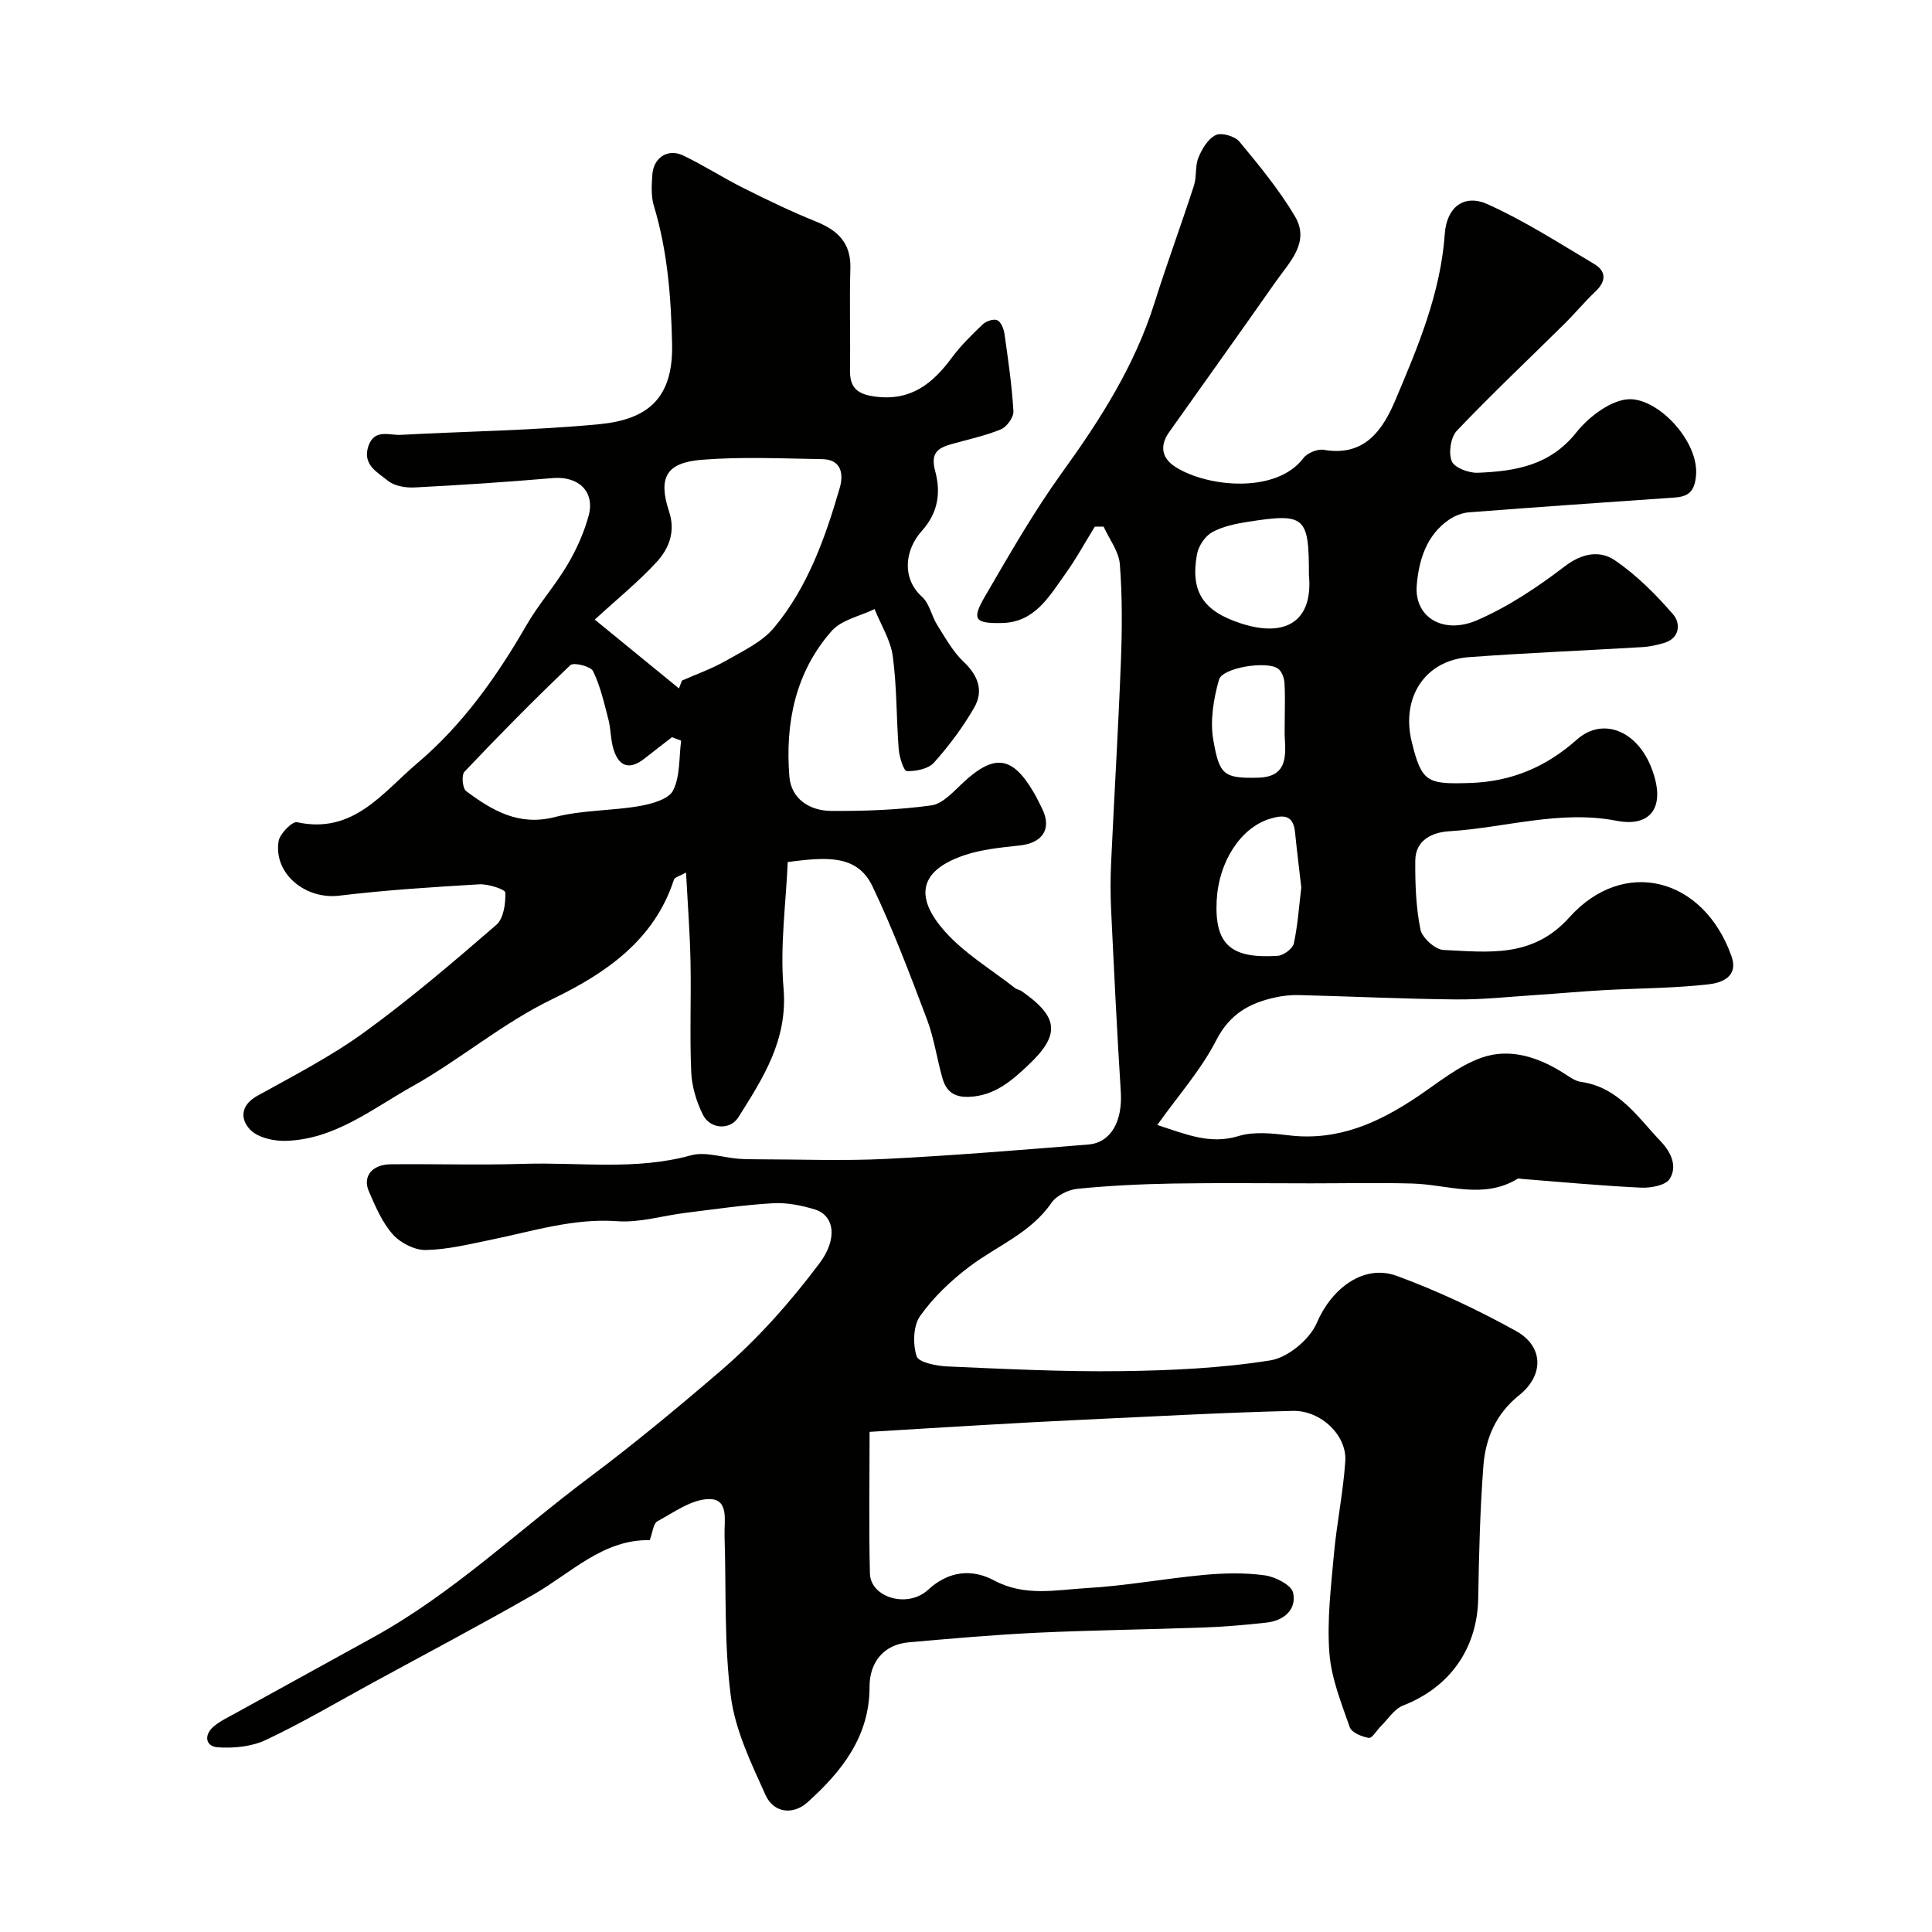 <svg enable-background="new 0 0 400 400" viewBox="0 0 400 400" xmlns="http://www.w3.org/2000/svg"><g fill="#010100"><path d="m226.67 109.03c-2.04 3.31-3.91 6.75-6.18 9.9-3.32 4.62-6.27 9.93-13.07 10.06-5.59.11-6.29-.71-3.51-5.48 5.09-8.73 10.12-17.56 16.02-25.73 7.88-10.91 15-22.08 19.08-35.02 2.57-8.17 5.55-16.21 8.19-24.36.59-1.83.2-4.02.92-5.77.74-1.8 1.99-3.91 3.6-4.67 1.2-.57 3.96.24 4.9 1.38 4.09 4.93 8.2 9.93 11.47 15.42 3.22 5.41-1.13 9.51-3.97 13.57-7.3 10.42-14.71 20.77-22.07 31.15-2.02 2.85-1.5 5.41 1.32 7.2 6.63 4.22 20.88 5.57 26.46-1.81.81-1.07 2.93-1.96 4.23-1.74 8.41 1.45 12.16-3.99 14.81-10.23 4.7-11.08 9.39-22.19 10.26-34.5.39-5.53 4-8.3 8.83-6.13 7.67 3.44 14.82 8.06 22.08 12.37 2.53 1.5 2.54 3.56.3 5.69-2.24 2.12-4.22 4.52-6.41 6.69-7.45 7.37-15.08 14.56-22.3 22.15-1.28 1.35-1.77 4.59-1.06 6.32.54 1.35 3.54 2.47 5.39 2.39 7.72-.31 14.96-1.47 20.42-8.37 2.62-3.3 7.38-6.88 11.14-6.86 6.06.05 14.27 8.85 13.62 15.84-.3 3.24-1.54 4.32-4.42 4.52-14.2.98-28.39 1.97-42.58 3.06-1.4.11-2.9.69-4.07 1.48-4.79 3.23-6.33 8.53-6.75 13.64-.54 6.56 5.44 10.27 12.49 7.22 6.48-2.8 12.55-6.87 18.18-11.17 3.61-2.76 7.28-3.33 10.36-1.23 4.51 3.08 8.51 7.09 12.1 11.25 1.48 1.72 1.45 4.93-2.04 5.89-1.39.39-2.83.74-4.26.82-12.02.72-24.06 1.2-36.07 2.09-9.05.67-14.04 8.35-11.8 17.5 2.06 8.43 3.18 8.83 12.02 8.55 8.67-.27 15.81-3.33 22.19-9 5.25-4.66 12.4-1.96 15.44 5.92 3.15 8.17-.27 12.26-7.19 10.91-11.78-2.3-23.12 1.45-34.67 2.16-3.43.21-7.01 1.74-7.05 6.06-.04 4.76.13 9.62 1.06 14.26.35 1.73 3.05 4.18 4.78 4.26 9.26.42 18.42 1.76 26.06-6.75 11.28-12.57 27.8-8.24 33.56 8.03 1.54 4.35-2.17 5.54-4.71 5.83-7.2.82-14.5.81-21.75 1.21-4.62.26-9.22.69-13.83.99-5.59.36-11.19.99-16.79.93-10.83-.1-21.66-.63-32.49-.9-1.63-.04-3.3.14-4.89.49-5.34 1.16-9.43 3.43-12.21 8.86-3.13 6.12-7.85 11.42-12.21 17.55 6 1.93 10.91 4.09 16.82 2.29 3.21-.98 6.99-.56 10.44-.15 10.13 1.22 18.59-2.61 26.67-8.05 4.29-2.89 8.46-6.36 13.22-8.03 5.88-2.07 11.81-.11 17.09 3.27 1.1.7 2.26 1.57 3.48 1.74 7.79 1.11 11.71 7.27 16.51 12.31 2.18 2.29 3.49 5.19 1.86 7.78-.85 1.35-3.94 1.91-5.97 1.81-8.2-.39-16.38-1.16-24.57-1.8-.33-.03-.75-.17-.98-.02-7.08 4.3-14.45 1.18-21.72.97-6.99-.2-14-.04-21-.04-9.53 0-19.07-.12-28.6.04-6.61.12-13.22.43-19.79 1.09-1.91.19-4.33 1.4-5.38 2.92-4.28 6.22-11.16 8.83-16.85 13.1-3.87 2.91-7.55 6.39-10.33 10.31-1.44 2.04-1.53 5.83-.72 8.34.42 1.29 4.14 2.01 6.41 2.11 11.93.52 23.87 1.12 35.8.97 10.37-.13 20.82-.6 31.03-2.23 3.63-.58 8.15-4.34 9.62-7.78 2.95-6.94 9.58-12.28 16.58-9.7 8.48 3.12 16.76 7.02 24.67 11.41 5.72 3.18 5.8 9.15.65 13.27-4.85 3.87-7 8.98-7.43 14.74-.68 9.07-.91 18.19-1.06 27.29-.17 10.38-5.85 18.46-15.56 22.23-1.8.7-3.08 2.78-4.57 4.25-.87.85-1.82 2.56-2.51 2.45-1.44-.22-3.57-1.1-3.96-2.22-1.76-5.04-3.84-10.19-4.22-15.41-.5-6.72.33-13.58.94-20.34.58-6.48 1.94-12.89 2.36-19.37.34-5.25-5.02-10.5-10.9-10.36-14.71.35-29.41 1.19-44.11 1.86-6.44.3-12.87.66-19.3 1.03-7.89.45-15.78.94-24.18 1.45 0 9.78-.18 19.57.07 29.34.13 4.96 7.78 7.28 12.05 3.35 4.37-4.02 9.21-4.31 13.65-1.93 6.36 3.4 12.78 1.96 19.13 1.59 8.16-.46 16.26-1.99 24.41-2.74 4.15-.38 8.42-.47 12.53.1 2.16.3 5.49 1.99 5.84 3.59.77 3.47-1.87 5.77-5.43 6.18-4.41.51-8.86.87-13.3 1.03-11.43.42-22.88.54-34.3 1.08-8.87.42-17.74 1.21-26.59 1.99-5.04.45-8.08 4.03-8.07 9.2.02 10.3-5.77 17.56-12.86 23.93-3 2.69-7 2.18-8.66-1.49-2.98-6.59-6.29-13.43-7.2-20.46-1.42-10.96-.94-22.16-1.3-33.26-.1-3.01 1.01-7.62-3.2-7.58-3.6.03-7.25 2.72-10.69 4.59-.87.47-.99 2.31-1.6 3.91-9.64-.19-16.25 6.79-24.1 11.29-11 6.3-22.22 12.22-33.35 18.29-7.31 3.99-14.5 8.24-22.03 11.79-2.94 1.39-6.67 1.75-9.97 1.52-2.54-.18-2.91-2.55-.82-4.32 1.35-1.14 3.01-1.91 4.58-2.78 9.52-5.26 19.05-10.49 28.57-15.74 16.35-9.03 29.85-21.99 44.67-33.08 9.21-6.89 18.24-14.39 27.07-21.97 7.81-6.71 14.42-14.21 20.5-22.28 3.84-5.1 3.13-9.95-.95-11.19-2.78-.85-5.83-1.45-8.7-1.28-6.05.35-12.07 1.25-18.09 1.99-4.71.58-9.46 2.07-14.09 1.73-9.1-.66-17.51 2.08-26.16 3.84-4.47.91-8.99 2.04-13.51 2.12-2.3.04-5.25-1.47-6.82-3.24-2.2-2.48-3.59-5.76-4.94-8.87-1.36-3.14.65-5.61 4.55-5.64 9.17-.09 18.34.2 27.5-.09 11.53-.36 23.15 1.41 34.62-1.76 2.96-.82 6.49.44 9.77.7 1.32.1 2.66.12 3.99.12 8.87.01 17.76.36 26.6-.08 13.98-.7 27.94-1.85 41.9-2.98 4.72-.38 7.12-4.86 6.74-10.87-.79-12.52-1.4-25.06-2-37.6-.16-3.33-.16-6.67 0-10 .64-13.85 1.49-27.69 2.02-41.55.26-6.71.3-13.46-.22-20.14-.21-2.66-2.19-5.18-3.36-7.77-.62-.01-1.22-.01-1.82 0zm44.33 10.03c0-12.16-.77-12.88-12.66-11.02-2.53.4-5.2.94-7.39 2.16-1.46.81-2.81 2.84-3.12 4.52-1.43 7.79 1.29 11.79 9 14.32 9.42 3.1 15.06-.48 14.17-9.98zm-1.58 64.68c-.45-3.92-.92-7.65-1.29-11.39-.36-3.6-2.31-3.73-5.24-2.82-6.02 1.86-10.58 8.86-10.99 16.91-.47 9.22 3.05 12.08 12.66 11.45 1.2-.08 3.08-1.49 3.32-2.58.82-3.82 1.07-7.77 1.54-11.57zm-3.43-34.48c0-2.65.12-5.32-.06-7.96-.07-1.01-.59-2.35-1.36-2.89-2.29-1.62-11.47-.21-12.19 2.31-1.14 4-1.88 8.52-1.17 12.54 1.26 7.09 2.05 7.94 9.27 7.75 5.83-.15 5.79-4.09 5.52-8.27-.06-1.16 0-2.32-.01-3.48z"/><path d="m163.09 178.47c-.36 8.54-1.62 17.41-.87 26.09.93 10.67-4.2 18.59-9.35 26.76-1.7 2.7-5.83 2.51-7.34-.53-1.34-2.69-2.29-5.84-2.42-8.83-.33-7.65.01-15.33-.15-22.99-.12-5.9-.58-11.8-.92-18.33-1.28.74-2.35.97-2.52 1.5-4.07 12.61-14.32 19.47-25.12 24.69-10.42 5.04-19.07 12.51-28.98 18.06-8.31 4.65-16.08 11-26.21 11.31-2.49.08-5.74-.63-7.35-2.25-2.1-2.11-2.2-5.07 1.43-7.08 7.53-4.17 15.25-8.15 22.19-13.19 9.47-6.88 18.41-14.52 27.27-22.19 1.52-1.31 1.95-4.44 1.87-6.69-.02-.67-3.55-1.82-5.41-1.71-9.68.57-19.37 1.19-28.99 2.35-6.96.84-13.62-4.55-12.54-11.28.25-1.55 2.82-4.14 3.81-3.93 11.67 2.55 17.72-6.13 24.92-12.23 9.39-7.96 16.42-17.87 22.55-28.5 2.51-4.36 5.93-8.2 8.5-12.53 1.88-3.17 3.45-6.65 4.41-10.2 1.36-5.03-2.15-8.24-7.42-7.79-9.51.82-19.04 1.45-28.57 1.94-1.86.1-4.21-.28-5.56-1.38-2.12-1.73-5.35-3.3-4.05-7.17 1.24-3.66 4.31-2.21 6.7-2.34 13.69-.74 27.44-.9 41.07-2.2 10.05-.96 15.35-5.34 15.11-16.55-.21-9.77-.94-19.31-3.78-28.69-.6-2-.46-4.29-.31-6.43.24-3.54 3.22-5.48 6.38-3.97 4.27 2.04 8.27 4.64 12.51 6.76 4.93 2.47 9.91 4.87 15.02 6.93 4.53 1.83 7.25 4.46 7.09 9.72-.21 6.99.03 14-.08 20.99-.06 3.75 1.55 5.05 5.29 5.53 7.32.93 11.82-2.68 15.78-8.05 1.86-2.51 4.13-4.74 6.4-6.9.71-.67 2.25-1.21 3.01-.88.77.33 1.35 1.76 1.5 2.79.76 5.34 1.54 10.69 1.86 16.06.07 1.24-1.37 3.25-2.59 3.75-3.28 1.35-6.81 2.09-10.24 3.06-2.86.81-4.38 1.84-3.37 5.58 1.15 4.27.74 8.5-2.78 12.41-3.54 3.94-4.18 9.81.06 13.63 1.55 1.4 1.97 3.98 3.16 5.86 1.66 2.63 3.22 5.48 5.44 7.58 3.02 2.84 4.18 6.03 2.22 9.45-2.34 4.08-5.22 7.93-8.36 11.44-1.16 1.3-3.72 1.8-5.62 1.75-.62-.02-1.54-2.9-1.67-4.52-.5-6.42-.37-12.9-1.23-19.26-.45-3.36-2.47-6.52-3.77-9.77-3 1.47-6.82 2.21-8.87 4.52-7.54 8.54-9.65 19.09-8.77 30.14.37 4.65 4.21 7.1 8.63 7.13 6.93.05 13.92-.2 20.76-1.14 2.4-.33 4.63-2.91 6.65-4.78 6.4-5.92 10.12-5.46 14.51 2.03.66 1.13 1.24 2.3 1.81 3.48 2.01 4.15.07 7.06-4.7 7.57-3.87.42-7.86.8-11.51 2.04-10.28 3.51-9.53 9.51-3.92 15.79 4.08 4.57 9.61 7.86 14.51 11.7.37.29.94.33 1.33.61 7.71 5.39 8.11 9.02 1.33 15.39-3.42 3.22-6.96 6.31-12.22 6.51-3.13.12-4.72-1.19-5.47-3.81-1.17-4.06-1.74-8.33-3.23-12.26-3.51-9.27-7.01-18.58-11.27-27.51-3.22-6.77-9.85-6.01-17.55-5.04zm-22.52-35.94c.21-.54.41-1.08.62-1.62 3.04-1.35 6.21-2.46 9.08-4.1 3.52-2.02 7.51-3.87 10-6.87 6.97-8.38 10.59-18.59 13.59-28.93.82-2.81.38-5.89-3.62-5.95-8.31-.13-16.66-.53-24.92.13-7.44.59-9.1 3.72-6.79 10.74 1.37 4.15-.03 7.66-2.58 10.43-3.79 4.12-8.19 7.68-12.81 11.92 5.6 4.57 11.51 9.41 17.43 14.25zm.45 10.82c-.63-.24-1.26-.48-1.89-.72-1.88 1.46-3.78 2.9-5.64 4.38-3.03 2.41-5.3 1.86-6.46-1.85-.62-1.99-.54-4.19-1.07-6.22-.88-3.39-1.66-6.88-3.18-10-.49-1-4.03-1.86-4.69-1.23-7.51 7.15-14.79 14.54-21.93 22.07-.65.68-.4 3.46.36 4.02 5.4 4.01 10.89 7.29 18.37 5.36 5.64-1.46 11.69-1.27 17.48-2.27 2.52-.44 6.07-1.41 6.98-3.22 1.5-2.97 1.21-6.83 1.67-10.32z"/></g></svg>